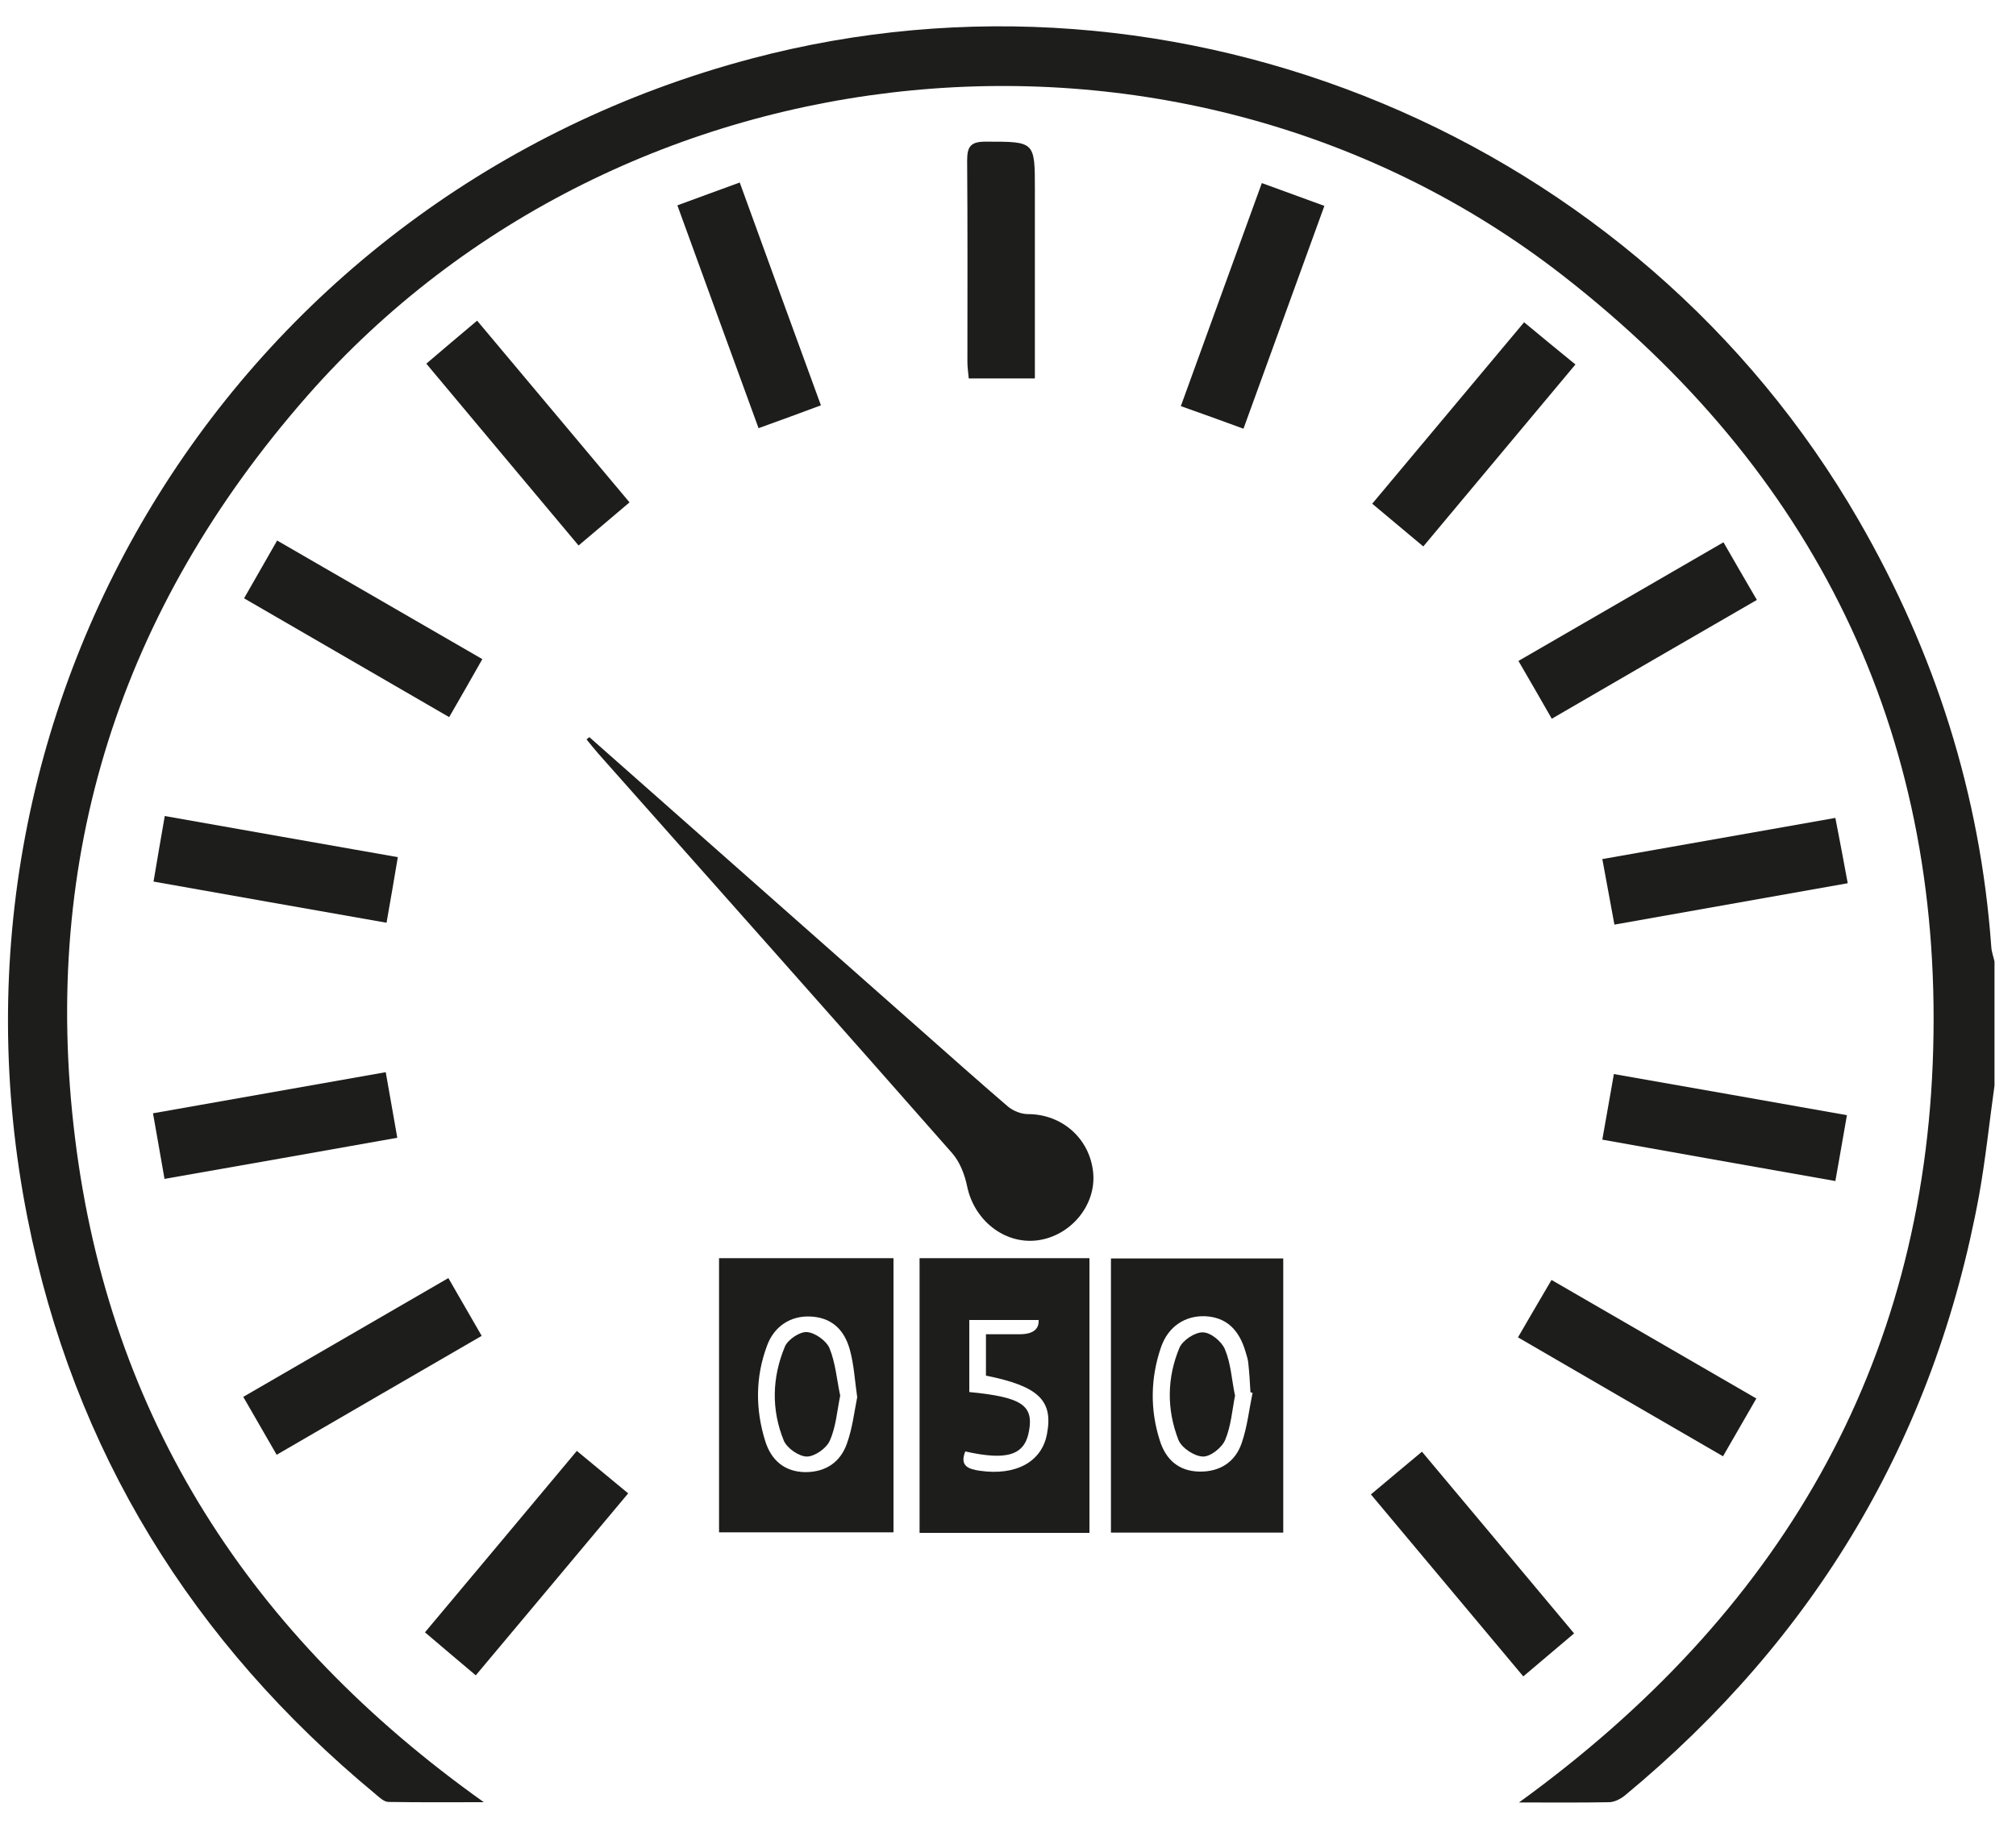 <?xml version="1.0" encoding="UTF-8"?> <svg xmlns="http://www.w3.org/2000/svg" id="katman_1" version="1.1" viewBox="0 0 75 68"><defs><style> .st0 { fill: #1d1d1b; } </style></defs><path class="st0" d="M74.2,40.39c-.19,1.35-.33,2.72-.57,4.06-1.66,9.06-6.1,16.49-13.18,22.35-.16.13-.38.24-.57.25-1.06.02-2.11.01-3.37.01,9.65-6.99,15.1-16.21,15.41-28.05.32-11.86-4.45-21.5-13.78-28.76C44.07-.7,23.19,1.34,11.43,14.73,4.49,22.64,1.5,31.88,2.79,42.33c1.28,10.42,6.53,18.55,15.21,24.72-1.31,0-2.43.01-3.55-.01-.16,0-.34-.17-.48-.29-6.81-5.64-11.23-12.76-12.95-21.45C-2.81,25.95,8.93,7.22,27.96,2.18c15.88-4.21,32.97,2.92,41.19,17.18,2.84,4.92,4.52,10.19,4.93,15.86.01.19.08.37.12.55v4.63h0Z"></path><path class="st0" d="M40.53,57.03h-6.32v-10.22h6.32v10.22ZM36.06,51.79c1.95.19,2.4.49,2.22,1.46-.16.89-.81,1.1-2.37.75-.22.55.13.66.55.72,1.33.19,2.3-.33,2.49-1.37.24-1.25-.32-1.78-2.27-2.17v-1.54h1.25c.49,0,.73-.18.71-.53h-2.58v2.68h0Z"></path><path class="st0" d="M26.75,57.01v-10.2h6.49v10.2h-6.49ZM31.89,51.98c-.09-.62-.12-1.2-.27-1.75-.22-.82-.74-1.22-1.48-1.25-.72-.03-1.34.35-1.61,1.1-.43,1.16-.43,2.36-.06,3.54.22.7.71,1.14,1.49,1.15.77,0,1.31-.38,1.55-1.07.2-.56.27-1.16.38-1.72h0Z"></path><path class="st0" d="M47.74,46.82v10.2h-6.41v-10.2h6.41ZM46.6,51.82s-.05-.01-.08-.02c-.02-.36-.04-.72-.08-1.08-.01-.14-.06-.28-.1-.42-.25-.86-.74-1.29-1.5-1.33-.74-.03-1.38.37-1.65,1.16-.39,1.14-.41,2.32-.04,3.47.22.7.7,1.14,1.48,1.15.76.01,1.32-.36,1.56-1.05.21-.6.28-1.26.41-1.89Z"></path><path class="st0" d="M21.92,27.42c4.07,3.6,8.15,7.2,12.22,10.8,1.12.99,2.23,1.98,3.36,2.95.19.16.49.28.74.28,1.27,0,2.31.91,2.43,2.19.11,1.21-.85,2.36-2.1,2.51-1.22.14-2.33-.76-2.59-2.01-.09-.44-.27-.91-.56-1.24-4.37-4.97-8.77-9.91-13.16-14.86-.15-.17-.29-.35-.44-.53.03-.03.07-.05.1-.08h0Z"></path><path class="st0" d="M38.49,14.08h-2.45c-.02-.23-.05-.42-.05-.61,0-2.5.01-5-.01-7.5,0-.53.14-.7.69-.7,1.83,0,1.83-.02,1.83,1.78v7.02h0Z"></path><path class="st0" d="M68.28,43.94c-2.94-.52-5.78-1.02-8.67-1.54.15-.83.28-1.6.43-2.44,2.9.51,5.75,1.01,8.67,1.53-.14.82-.28,1.59-.43,2.45h0Z"></path><path class="st0" d="M23.37,55.56c-1.91,2.29-3.78,4.51-5.67,6.77-.66-.56-1.26-1.06-1.89-1.6,1.89-2.26,3.75-4.47,5.65-6.75.62.51,1.22,1.01,1.91,1.58Z"></path><path class="st0" d="M46.94,6.81c.8.29,1.53.56,2.33.85-1.01,2.78-2,5.5-3.01,8.29-.77-.28-1.5-.55-2.33-.84,1.01-2.78,2-5.52,3.01-8.29h0Z"></path><path class="st0" d="M5.71,32.81c.14-.83.27-1.6.42-2.45,2.9.51,5.75,1.02,8.67,1.53-.14.83-.27,1.6-.42,2.44-2.9-.51-5.74-1.01-8.66-1.53Z"></path><path class="st0" d="M5.69,41.42c2.94-.52,5.76-1.02,8.66-1.53.15.83.28,1.6.43,2.44-2.91.52-5.76,1.02-8.66,1.53-.14-.82-.28-1.59-.43-2.45h0Z"></path><path class="st0" d="M10.29,54.12c-.43-.74-.81-1.41-1.24-2.15,2.54-1.47,5.06-2.93,7.63-4.42.43.74.82,1.42,1.24,2.15-2.55,1.48-5.06,2.93-7.62,4.42h0Z"></path><path class="st0" d="M56.47,49.76c.43-.74.82-1.41,1.25-2.14,2.56,1.48,5.06,2.93,7.62,4.41-.43.74-.82,1.42-1.24,2.15-2.56-1.48-5.07-2.94-7.62-4.42Z"></path><path class="st0" d="M51,55.6c.67-.56,1.26-1.06,1.9-1.59,1.89,2.25,3.75,4.48,5.66,6.76-.64.54-1.24,1.05-1.89,1.6-1.89-2.26-3.75-4.48-5.66-6.76h0Z"></path><path class="st0" d="M25.2,7.64c.81-.3,1.53-.56,2.32-.85,1,2.75,1.99,5.48,3.02,8.29-.78.29-1.51.56-2.32.85-1.01-2.76-2-5.49-3.02-8.29h0Z"></path><path class="st0" d="M21.52,20.29c-1.89-2.25-3.75-4.48-5.66-6.76.61-.52,1.21-1.03,1.89-1.6,1.88,2.24,3.74,4.46,5.67,6.76-.62.53-1.23,1.04-1.89,1.6h0Z"></path><path class="st0" d="M51.05,18.74c1.91-2.28,3.76-4.49,5.65-6.75.63.52,1.23,1.02,1.91,1.57-1.89,2.26-3.75,4.49-5.66,6.77-.64-.54-1.25-1.04-1.9-1.59h0Z"></path><path class="st0" d="M17.94,24.53c-.43.76-.82,1.44-1.23,2.15-2.57-1.49-5.08-2.94-7.63-4.42.42-.73.81-1.41,1.23-2.15,2.54,1.47,5.05,2.92,7.63,4.41h0Z"></path><path class="st0" d="M64.12,20.18c.42.73.8,1.39,1.24,2.14-2.53,1.46-5.03,2.91-7.63,4.42-.41-.72-.81-1.41-1.24-2.15,2.57-1.49,5.07-2.93,7.62-4.41h0Z"></path><path class="st0" d="M59.62,31.96c2.9-.51,5.73-1.01,8.66-1.53.15.78.3,1.55.46,2.43-2.89.51-5.75,1.02-8.68,1.54-.15-.82-.29-1.57-.45-2.44Z"></path><path class="st0" d="M31.26,51.91c-.12.59-.16,1.18-.39,1.69-.12.28-.56.59-.85.59-.3,0-.74-.31-.86-.59-.47-1.15-.44-2.35.04-3.5.11-.26.55-.56.82-.54.3.02.72.32.84.6.22.54.27,1.15.39,1.73Z"></path><path class="st0" d="M45.95,51.9c-.11.56-.15,1.15-.37,1.67-.12.29-.55.63-.83.62-.32-.01-.79-.32-.91-.62-.44-1.13-.43-2.31.04-3.43.12-.28.58-.58.87-.57.29,0,.7.34.82.63.22.52.25,1.11.37,1.7Z"></path></svg> 